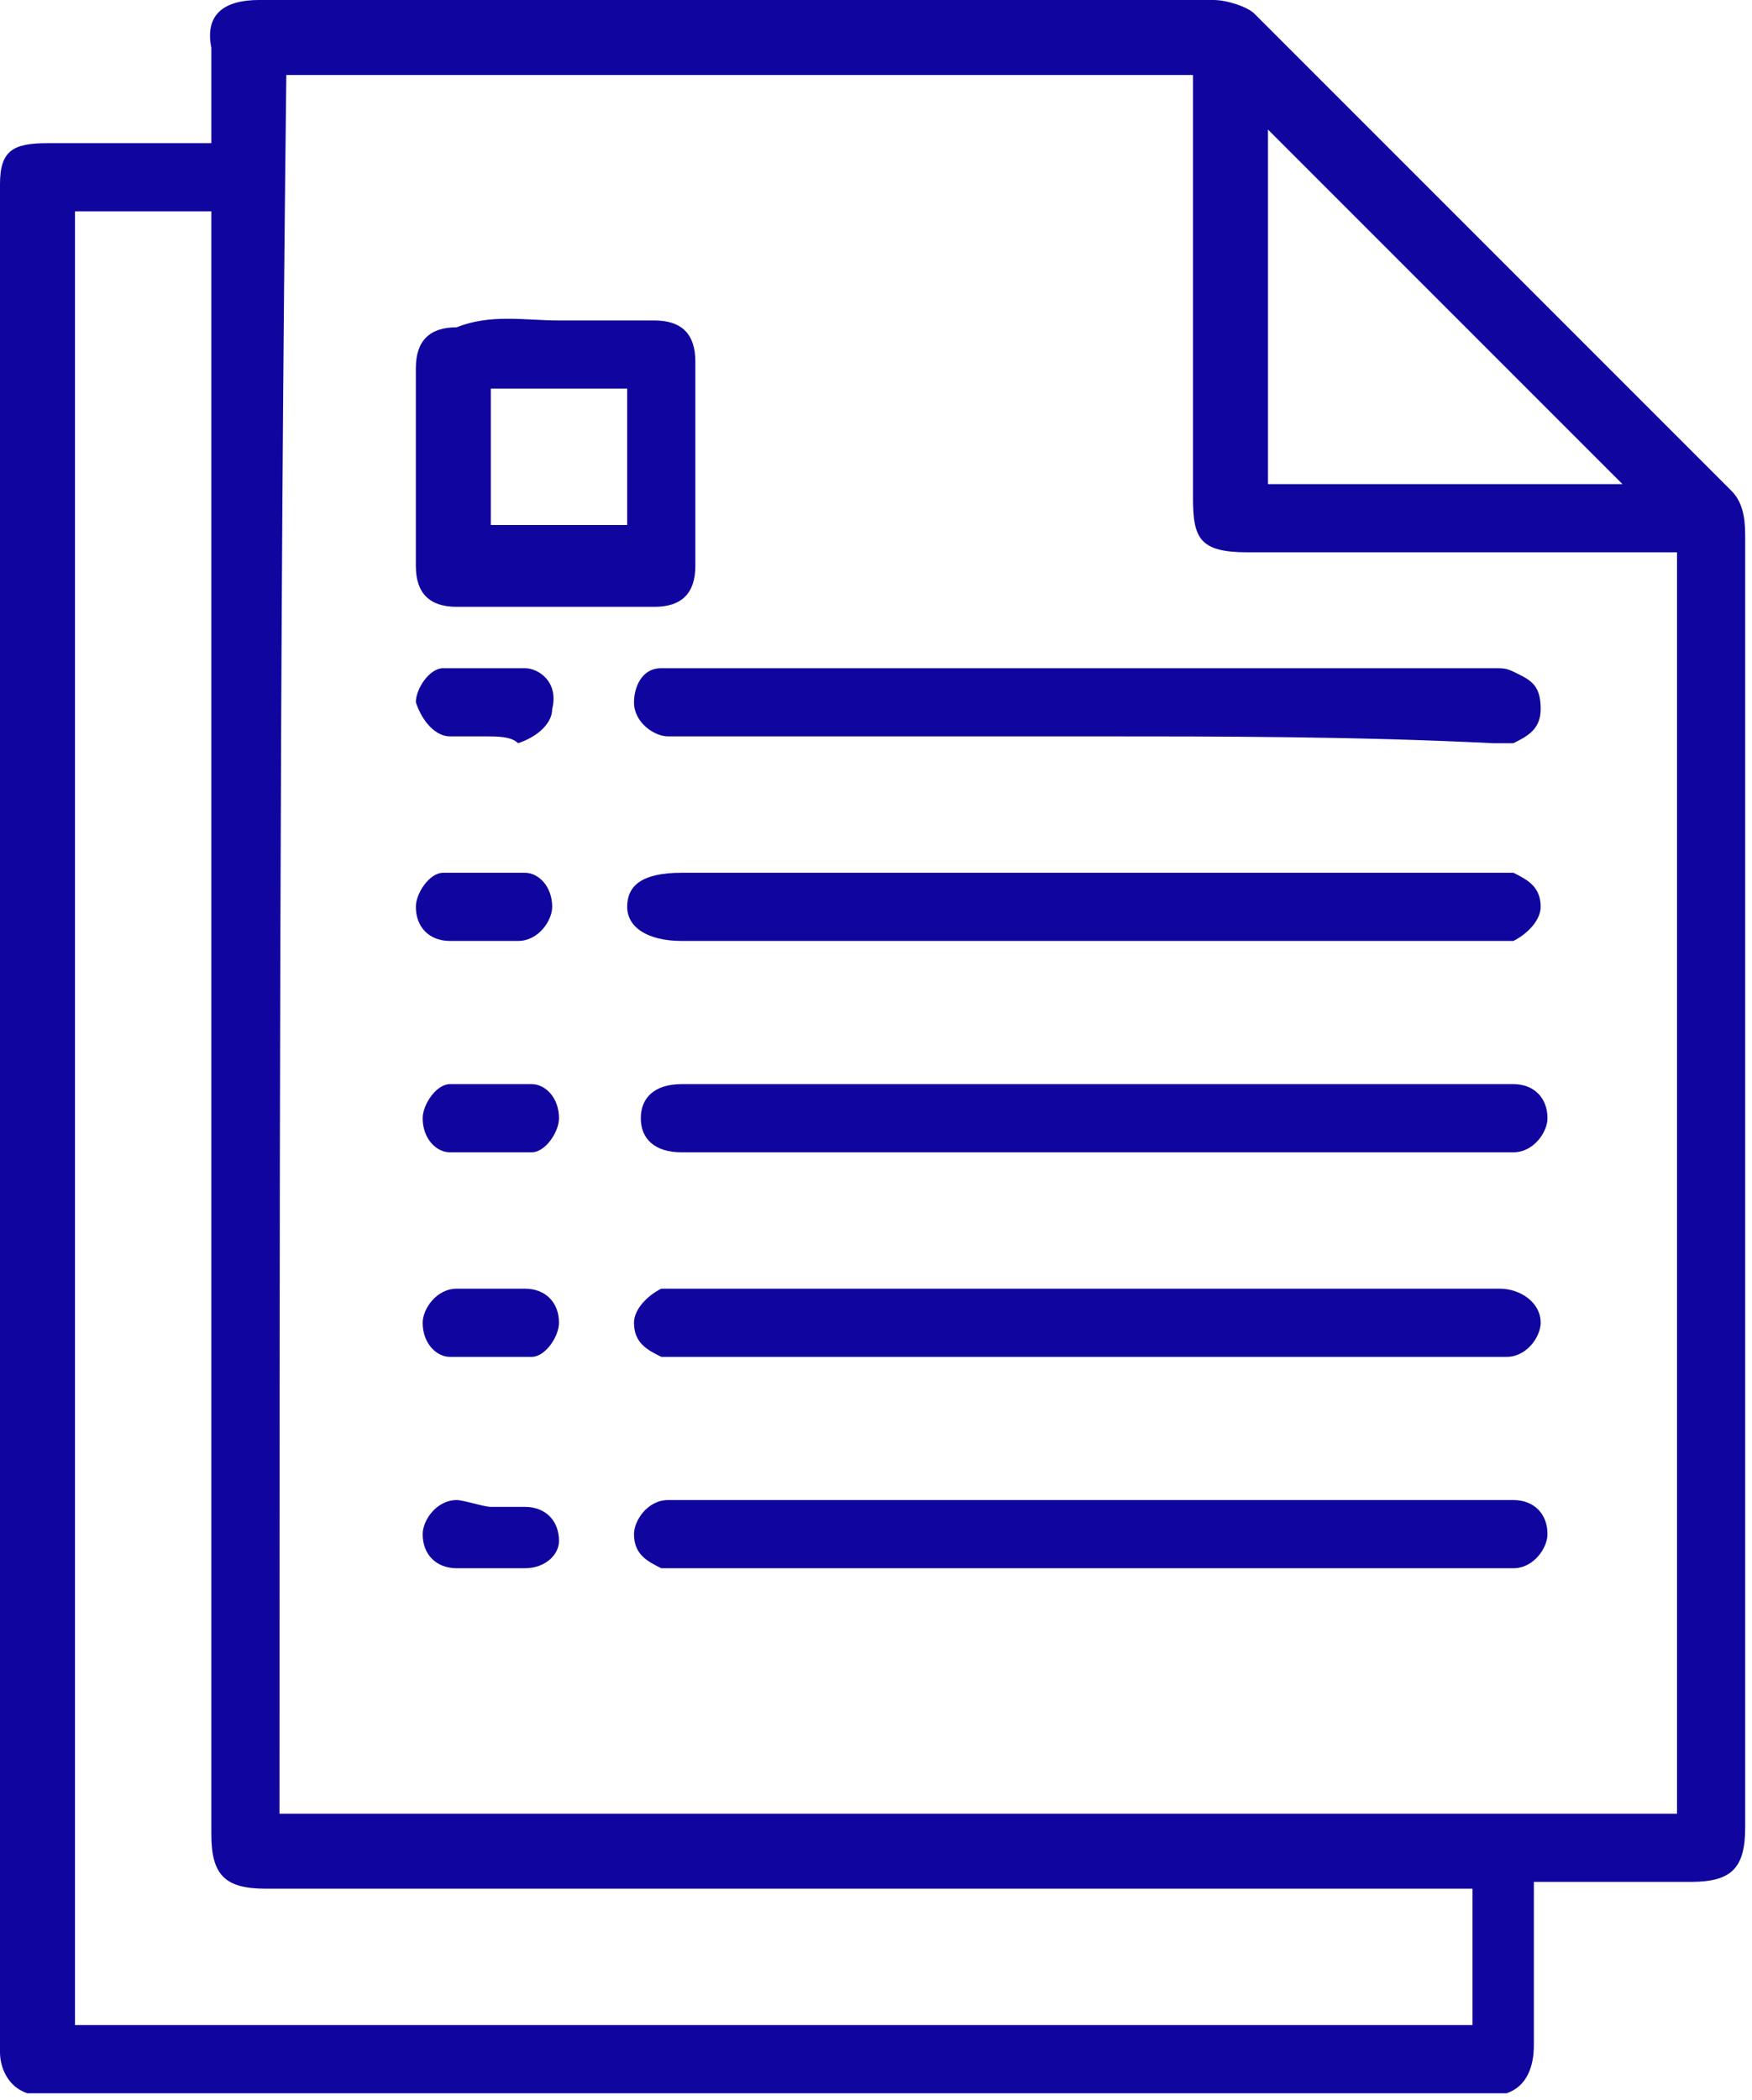 <?xml version="1.0" encoding="UTF-8"?> <svg xmlns="http://www.w3.org/2000/svg" xmlns:xlink="http://www.w3.org/1999/xlink" version="1.1" id="Layer_1" x="0px" y="0px" viewBox="0 0 25.7 30.8" style="enable-background:new 0 0 25.7 30.8;" xml:space="preserve"> <style type="text/css"> .st0{fill:#10069F;} </style> <g> <path class="st0" d="M0.4,30.7C0.1,30.6,0,30.3,0,30.1c0-9.1,0-18.3,0-27.4c0-0.5,0.2-0.6,0.7-0.6c0.8,0,1.5,0,2.4,0 c0-0.5,0-0.9,0-1.4C3,0.2,3.3,0,3.8,0c4.7,0,9.4,0,14,0c0.2,0,0.5,0.1,0.6,0.2c2.3,2.3,4.7,4.7,7,7c0.2,0.2,0.2,0.5,0.2,0.7 c0,5.1,0,10.3,0,15.3c0,1.2,0,2.4,0,3.6c0,0.6-0.2,0.8-0.8,0.8c-0.7,0-1.5,0-2.3,0c0,0.3,0,0.6,0,1c0,0.5,0,1,0,1.4 c0,0.3-0.1,0.6-0.4,0.7C14.9,30.7,7.6,30.7,0.4,30.7z M4.1,26.6c6.8,0,13.6,0,20.5,0c0-6.2,0-12.3,0-18.5c-0.2,0-0.2,0-0.4,0 c-2,0-3.9,0-5.9,0c-0.7,0-0.8-0.2-0.8-0.8c0-2,0-4,0-5.9c0-0.1,0-0.2,0-0.3c-4.5,0-8.9,0-13.3,0C4.1,9.5,4.1,18.1,4.1,26.6z M21.6,27.7c-0.2,0-0.3,0-0.4,0c-5.8,0-11.5,0-17.3,0c-0.6,0-0.8-0.2-0.8-0.8c0-7.8,0-15.6,0-23.4c0-0.2,0-0.2,0-0.4 c-0.7,0-1.4,0-2,0c0,8.9,0,17.7,0,26.6c6.8,0,13.6,0,20.5,0C21.6,29.1,21.6,28.4,21.6,27.7z M23.8,7.1c-1.8-1.8-3.5-3.5-5.2-5.2 c0,1.7,0,3.5,0,5.2C20.3,7.1,22.1,7.1,23.8,7.1z"></path> <path class="st0" d="M15.9,23c-2,0-3.9,0-5.9,0c-0.1,0-0.2,0-0.3,0c-0.2-0.1-0.4-0.2-0.4-0.5c0-0.2,0.2-0.5,0.5-0.5 c0.1,0,0.2,0,0.3,0c3.9,0,7.9,0,11.9,0c0.1,0,0.2,0,0.2,0c0.3,0,0.5,0.2,0.5,0.5c0,0.2-0.2,0.5-0.5,0.5c-0.1,0-0.2,0-0.2,0 C19.8,23,17.9,23,15.9,23z"></path> <path class="st0" d="M16,15.9c1.9,0,3.9,0,5.9,0c0.1,0,0.2,0,0.3,0c0.3,0,0.5,0.2,0.5,0.5c0,0.2-0.2,0.5-0.5,0.5 c-0.1,0-0.2,0-0.2,0c-3.9,0-7.9,0-11.9,0c0,0,0,0-0.1,0c-0.4,0-0.6-0.2-0.6-0.5s0.2-0.5,0.6-0.5C12,15.9,14,15.9,16,15.9z"></path> <path class="st0" d="M15.9,18.9c1.9,0,3.9,0,5.9,0c0.1,0,0.2,0,0.2,0c0.3,0,0.6,0.2,0.6,0.5c0,0.2-0.2,0.5-0.5,0.5 c-0.1,0-0.2,0-0.2,0c-3.9,0-7.9,0-11.8,0c-0.2,0-0.2,0-0.4,0c-0.2-0.1-0.4-0.2-0.4-0.5c0-0.2,0.2-0.4,0.4-0.5c0.1,0,0.2,0,0.3,0 C12,18.9,14,18.9,15.9,18.9z"></path> <path class="st0" d="M16,10.8c-2,0-3.9,0-5.9,0c-0.1,0-0.2,0-0.3,0c-0.2,0-0.5-0.2-0.5-0.5c0-0.2,0.1-0.5,0.4-0.5 c0.1,0,0.2,0,0.3,0c3.9,0,7.9,0,11.9,0c0.2,0,0.2,0,0.4,0.1c0.2,0.1,0.3,0.2,0.3,0.5s-0.2,0.4-0.4,0.5c-0.1,0-0.2,0-0.3,0 C19.9,10.8,17.9,10.8,16,10.8z"></path> <path class="st0" d="M15.9,13.8c-1.9,0-3.9,0-5.9,0c-0.5,0-0.8-0.2-0.8-0.5c0-0.3,0.2-0.5,0.8-0.5c3.9,0,7.9,0,11.8,0 c0.2,0,0.2,0,0.4,0c0.2,0.1,0.4,0.2,0.4,0.5c0,0.2-0.2,0.4-0.4,0.5c-0.1,0-0.2,0-0.3,0C19.8,13.8,17.9,13.8,15.9,13.8z"></path> <path class="st0" d="M8.2,4.7c0.5,0,1,0,1.4,0c0.4,0,0.6,0.2,0.6,0.6c0,1,0,1.9,0,3c0,0.4-0.2,0.6-0.6,0.6c-1,0-1.9,0-2.9,0 c-0.4,0-0.6-0.2-0.6-0.6c0-1,0-1.9,0-2.9c0-0.4,0.2-0.6,0.6-0.6C7.2,4.6,7.7,4.7,8.2,4.7z M9.2,7.7c0-0.7,0-1.4,0-2 c-0.6,0-1.4,0-2,0c0,0.7,0,1.4,0,2C7.9,7.7,8.5,7.7,9.2,7.7z"></path> <path class="st0" d="M7.1,10.8c-0.2,0-0.3,0-0.5,0c-0.2,0-0.4-0.2-0.5-0.5c0-0.2,0.2-0.5,0.4-0.5c0.4,0,0.8,0,1.2,0 c0.2,0,0.5,0.2,0.4,0.6c0,0.2-0.2,0.4-0.5,0.5C7.5,10.8,7.3,10.8,7.1,10.8L7.1,10.8z"></path> <path class="st0" d="M7.2,18.9c0.2,0,0.3,0,0.5,0c0.3,0,0.5,0.2,0.5,0.5c0,0.2-0.2,0.5-0.4,0.5c-0.4,0-0.8,0-1.2,0 c-0.2,0-0.4-0.2-0.4-0.5c0-0.2,0.2-0.5,0.5-0.5C6.8,18.9,7,18.9,7.2,18.9z"></path> <path class="st0" d="M7.2,22.1c0.2,0,0.3,0,0.5,0c0.3,0,0.5,0.2,0.5,0.5C8.2,22.8,8,23,7.7,23c-0.3,0-0.7,0-1,0s-0.5-0.2-0.5-0.5 c0-0.2,0.2-0.5,0.5-0.5C6.8,22,7.1,22.1,7.2,22.1L7.2,22.1z"></path> <path class="st0" d="M7.2,13.8c-0.2,0-0.4,0-0.6,0c-0.3,0-0.5-0.2-0.5-0.5c0-0.2,0.2-0.5,0.4-0.5c0.4,0,0.8,0,1.2,0 c0.2,0,0.4,0.2,0.4,0.5c0,0.2-0.2,0.5-0.5,0.5C7.5,13.8,7.4,13.8,7.2,13.8z"></path> <path class="st0" d="M7.2,15.9c0.2,0,0.4,0,0.6,0c0.2,0,0.4,0.2,0.4,0.5c0,0.2-0.2,0.5-0.4,0.5c-0.4,0-0.8,0-1.2,0 c-0.2,0-0.4-0.2-0.4-0.5c0-0.2,0.2-0.5,0.4-0.5C6.8,15.9,7,15.9,7.2,15.9L7.2,15.9z"></path> </g> </svg> 